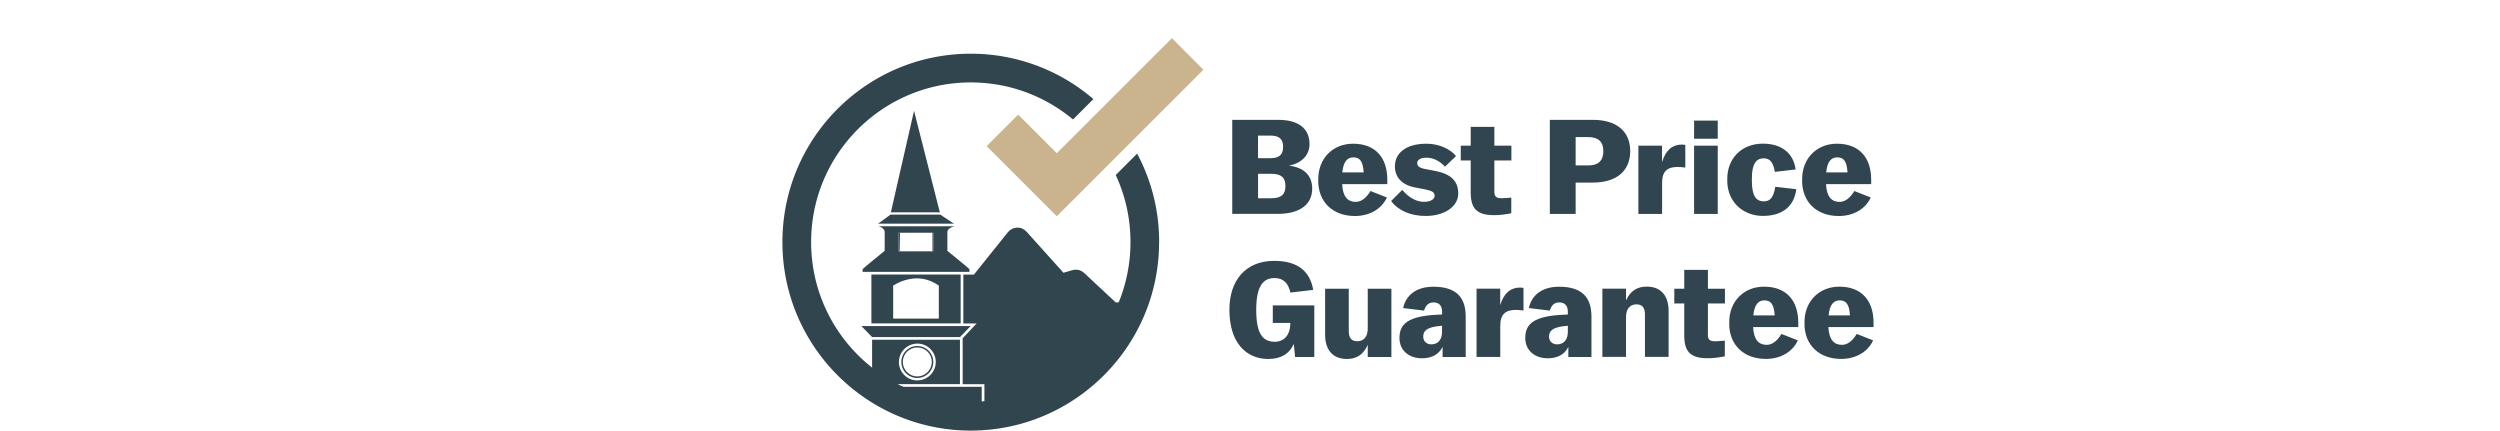 <svg id="Best_Price_Guarantee" data-name="Best Price Guarantee" xmlns="http://www.w3.org/2000/svg" viewBox="0 0 465 80.2"><defs><style>.cls-2{fill:#314550}.cls-3{fill:#31454e}</style></defs><path class="cls-2" d="M229.2 39.79v-17.5h8.52c4.12 0 5.85 1.87 5.85 4.5 0 1.95-1.3 3.52-3.82 4.02 3.05.38 4.32 2.05 4.32 4.27 0 3.02-2.4 4.7-6.4 4.7h-8.47Zm4.79-10.37h2.32c1.65 0 2.35-.67 2.35-2.1s-.7-2.1-2.35-2.1h-2.32v4.2Zm2.48 7.45c1.82 0 2.62-.67 2.62-2.27s-.8-2.27-2.62-2.27H234v4.55h2.47ZM245.2 33.6v-.3c0-3.87 2.75-6.57 6.47-6.57 4.1 0 6.37 2.52 6.37 6.72v.8h-8.4c.12 2.4 1.08 3.3 2.52 3.3.92 0 1.88-.57 2.75-2.02l3.05 1.2c-.95 2.1-3.17 3.45-5.95 3.45-4.05 0-6.82-2.55-6.82-6.57Zm4.47-1.53h3.97c-.12-2.1-.72-2.8-1.92-2.8-1.1 0-1.85.77-2.05 2.8ZM258.75 37.39l2.07-2.07c1.22 1.48 2.72 2.22 4.02 2.22s2-.5 2-1.12-.4-.92-1.8-1.2l-1.82-.35c-2.52-.47-3.77-1.95-3.77-3.92 0-2.45 2.02-4.22 5.87-4.22 2.3 0 4.4.95 5.5 2.3L268.77 31c-1-1.1-2.25-1.67-3.42-1.67s-1.75.43-1.75 1c0 .52.33.88 1.45 1.1l1.83.35c3.2.6 4.35 2.05 4.35 4.22 0 2.35-2.45 4.17-6.07 4.17-2.75 0-5.1-1-6.4-2.77ZM273.55 35.72v-5.87h-1.85V27.1h1.85v-3.5h4.4v3.5h3.17v2.75h-3.17v5.8c0 .95.38 1.22 1.35 1.22.45 0 1.22-.07 1.8-.12v2.92c-1 .2-2.15.35-3.15.35-3.3 0-4.4-1.23-4.4-4.3ZM293.07 33.97v5.82h-4.8v-17.5h8c4.45 0 6.95 2.17 6.95 5.82s-2.5 5.85-6.95 5.85h-3.2Zm0-3.2h2.35c1.9 0 2.8-.92 2.8-2.65s-.9-2.62-2.8-2.62h-2.35v5.27ZM309.14 39.79h-4.4v-12.7h4.4v3.07c.67-2.25 1.95-3.27 3.65-3.27.25 0 .48.02.68.08v4.2c-.38-.05-1.05-.12-1.4-.12-1.97 0-2.92.83-2.92 2.97v5.77ZM315.1 25.8v-3.37h4.4v3.37h-4.4Zm0 13.99v-12.7h4.4v12.7h-4.4ZM330.19 34.74l3.92.45c-.4 3.22-2.6 4.97-6.22 4.97s-6.62-2.55-6.62-6.57v-.3c0-3.85 2.7-6.57 6.62-6.57 3.52 0 5.7 1.8 6.1 4.8l-3.87.45c-.3-1.8-.92-2.52-2.07-2.52-1.4 0-2.2 1.02-2.2 3.75v.48c0 2.72.77 3.77 2.2 3.77 1.17 0 1.82-.65 2.15-2.7ZM335.2 33.6v-.3c0-3.87 2.75-6.57 6.47-6.57 4.1 0 6.37 2.52 6.37 6.72v.8h-8.4c.12 2.4 1.07 3.3 2.52 3.3.92 0 1.87-.57 2.75-2.02l3.05 1.2c-.95 2.1-3.17 3.45-5.95 3.45-4.05 0-6.82-2.55-6.82-6.57Zm4.47-1.53h3.97c-.12-2.1-.73-2.8-1.92-2.8-1.1 0-1.85.77-2.05 2.8ZM240.64 63.97c-.82 1.88-2.45 2.8-4.75 2.8-4.15 0-7.22-3.1-7.22-9.1v-.05c0-5.45 3-9.1 8.32-9.1 4.42 0 6.67 1.95 7.27 5.4l-4.25.5c-.4-1.83-1.37-2.7-2.95-2.7-2.17 0-3.4 1.58-3.4 5.9v.05c0 4.3 1.15 5.9 3.45 5.9 1.67 0 2.88-1.2 2.88-3.4v-.1h-3.25V56.8h7.72v9.6h-3.57l-.25-2.42ZM254.39 64.17c-.8 1.8-2.1 2.6-3.85 2.6-2.82 0-4.07-1.9-4.07-4.5V53.7h4.4v7.87c0 1.28.5 1.9 1.58 1.9 1.25 0 1.95-.88 1.95-2.35V53.7h4.4v12.7h-4.4v-2.22ZM268.32 64.52c-.72 1.45-2.07 2.12-3.85 2.12-2.4 0-4.17-1.45-4.17-3.77 0-2.47 1.35-4.15 7.5-4.35l.43-.03v-.47c0-1.17-.55-1.77-1.6-1.77-.92 0-1.45.52-1.75 1.52l-3.9-.47c.48-2.27 2.33-3.97 5.62-3.97 4.15 0 6.02 1.88 6.02 5.55v7.52h-4.3v-1.88Zm-.1-2.8V60.6h-.08c-2.8.2-3.42.97-3.42 2 0 .92.67 1.45 1.5 1.45 1.2 0 2-.82 2-2.32ZM279.04 66.39h-4.4v-12.7h4.4v3.07c.67-2.25 1.95-3.27 3.65-3.27.25 0 .48.02.68.07v4.2c-.38-.05-1.05-.12-1.4-.12-1.97 0-2.92.83-2.92 2.97v5.77ZM291.72 64.52c-.72 1.45-2.07 2.12-3.85 2.12-2.4 0-4.17-1.45-4.17-3.77 0-2.47 1.35-4.15 7.5-4.35l.42-.03v-.47c0-1.17-.55-1.77-1.6-1.77-.92 0-1.45.52-1.75 1.52l-3.9-.47c.47-2.27 2.32-3.97 5.62-3.97 4.15 0 6.02 1.88 6.02 5.55v7.52h-4.3v-1.88Zm-.1-2.8V60.6h-.08c-2.8.2-3.42.97-3.42 2 0 .92.67 1.45 1.5 1.45 1.2 0 2-.82 2-2.32ZM298.04 66.39v-12.7h4.4v2.2c.8-1.8 2.1-2.58 3.85-2.58 2.82 0 4.07 1.9 4.07 4.5v8.57h-4.4v-7.87c0-1.27-.5-1.9-1.57-1.9-1.25 0-1.95.88-1.95 2.35v7.42h-4.4ZM313.27 62.32v-5.87h-1.85V53.7h1.85v-3.5h4.4v3.5h3.17v2.75h-3.17v5.8c0 .95.37 1.23 1.35 1.23.45 0 1.22-.08 1.8-.12v2.92c-1 .2-2.15.35-3.15.35-3.3 0-4.4-1.22-4.4-4.3ZM321.64 60.19v-.3c0-3.87 2.75-6.57 6.47-6.57 4.1 0 6.37 2.52 6.37 6.72v.8h-8.4c.12 2.4 1.08 3.3 2.52 3.3.92 0 1.88-.58 2.75-2.03l3.05 1.2c-.95 2.1-3.17 3.45-5.95 3.45-4.05 0-6.82-2.55-6.82-6.57Zm4.48-1.52h3.97c-.12-2.1-.72-2.8-1.92-2.8-1.1 0-1.85.77-2.05 2.8ZM335.64 60.19v-.3c0-3.87 2.75-6.57 6.47-6.57 4.1 0 6.37 2.52 6.37 6.72v.8h-8.4c.12 2.4 1.08 3.3 2.52 3.3.92 0 1.88-.58 2.75-2.03l3.05 1.2c-.95 2.1-3.17 3.45-5.95 3.45-4.05 0-6.82-2.55-6.82-6.57Zm4.48-1.52h3.97c-.12-2.1-.72-2.8-1.92-2.8-1.1 0-1.85.77-2.05 2.8Z"/><path class="cls-3" d="M173.44 43.29h.15v3.46h-.15zM167.13 43.29v3.46h.2l.07-3.46h-.27zM208.79 56.25h-1.27l-5.86-5.47c-.59-.55-1.42-.75-2.19-.53l-1.67.48-6.86-7.63c-.46-.51-1.14-.82-1.79-.75-.68.02-1.32.36-1.73.9l-6.27 7.82h-1.97v9.09h2.47l-2.6 2.76v8.54h4.05v5.65h10.11c7.36-6.39 13.2-12.87 16.41-20.7-.26-.1-.54-.16-.83-.16ZM170.01 20.61l-4.31 18.88h9.11l-4.8-18.88zM174.89 39.92h-9.26l-2.3 1.68h14.1l-2.54-1.68zM178.68 51.47v-.41h-16.6v9.09h16.6v-8.68Zm-4.06 4.51v3.28h-8.49v-6.13s4.29-3.04 8.49 0v2.84Z"/><path class="cls-3" d="M180.54 60.65h-20.32l1.99 2.05h16.34l1.99-2.05zM178.55 63.19h-16.34v8.26h16.34v-8.26Zm-7.93 7.57c-1.88 0-3.4-1.51-3.42-3.38v-.04a3.442 3.442 0 0 1 3.43-3.43c1.89 0 3.42 1.53 3.42 3.42s-1.53 3.42-3.42 3.42ZM164.4 71.95h-2.94l4.06 3.02.13.02 14.56 2.12 2.39.34v-5.5h-18.2zM180.33 50.57l-.03-.52c-.44-.44-4.09-3.39-4.09-3.39V43.2c0-.87 1.41-1.12 1.41-1.12h-14.25s1.18.26 1.18 1.12v3.46s-3.65 2.95-4.09 3.39l-.03.52h19.9Zm-13.2-3.82v-3.46h6.46v3.46h-6.46Z"/><path class="cls-3" d="M170.62 70.3a2.97 2.97 0 1 1 0-5.94 2.97 2.97 0 0 1 0 5.94Zm0-5.67c-1.48 0-2.69 1.21-2.69 2.69s1.21 2.69 2.69 2.69 2.69-1.21 2.69-2.69-1.21-2.69-2.69-2.69Z"/><path style="fill:#cab48d" d="m217.97 7.1-21.41 21.4-7.18-7.18-5.87 5.86 13.05 13.05 27.27-27.26-5.86-5.87z"/><path class="cls-3" d="M215.6 45.04v-.17c0-.27 0-.55-.01-.82 0-.22-.02-.44-.03-.66 0-.1 0-.2-.01-.3-.02-.28-.03-.55-.06-.83v-.09c-.39-4.89-1.79-9.49-3.98-13.6l-3.98 3.98c1.76 3.79 2.74 8.02 2.74 12.48 0 16.4-13.3 29.7-29.7 29.7s-29.7-13.3-29.7-29.7c0-7.68 2.91-14.67 7.7-19.95 5.44-5.99 13.29-9.75 22-9.75.33 0 .66 0 .99.02.33.01.66.03.99.05 6.46.42 12.35 2.92 17.03 6.82l3.79-3.79a34.912 34.912 0 0 0-22.81-8.44c-19.35 0-35.03 15.69-35.03 35.03v.04c0 19.32 15.72 35.03 35.03 35.03s35.03-15.72 35.03-35.03v-.03Z"/></svg>
